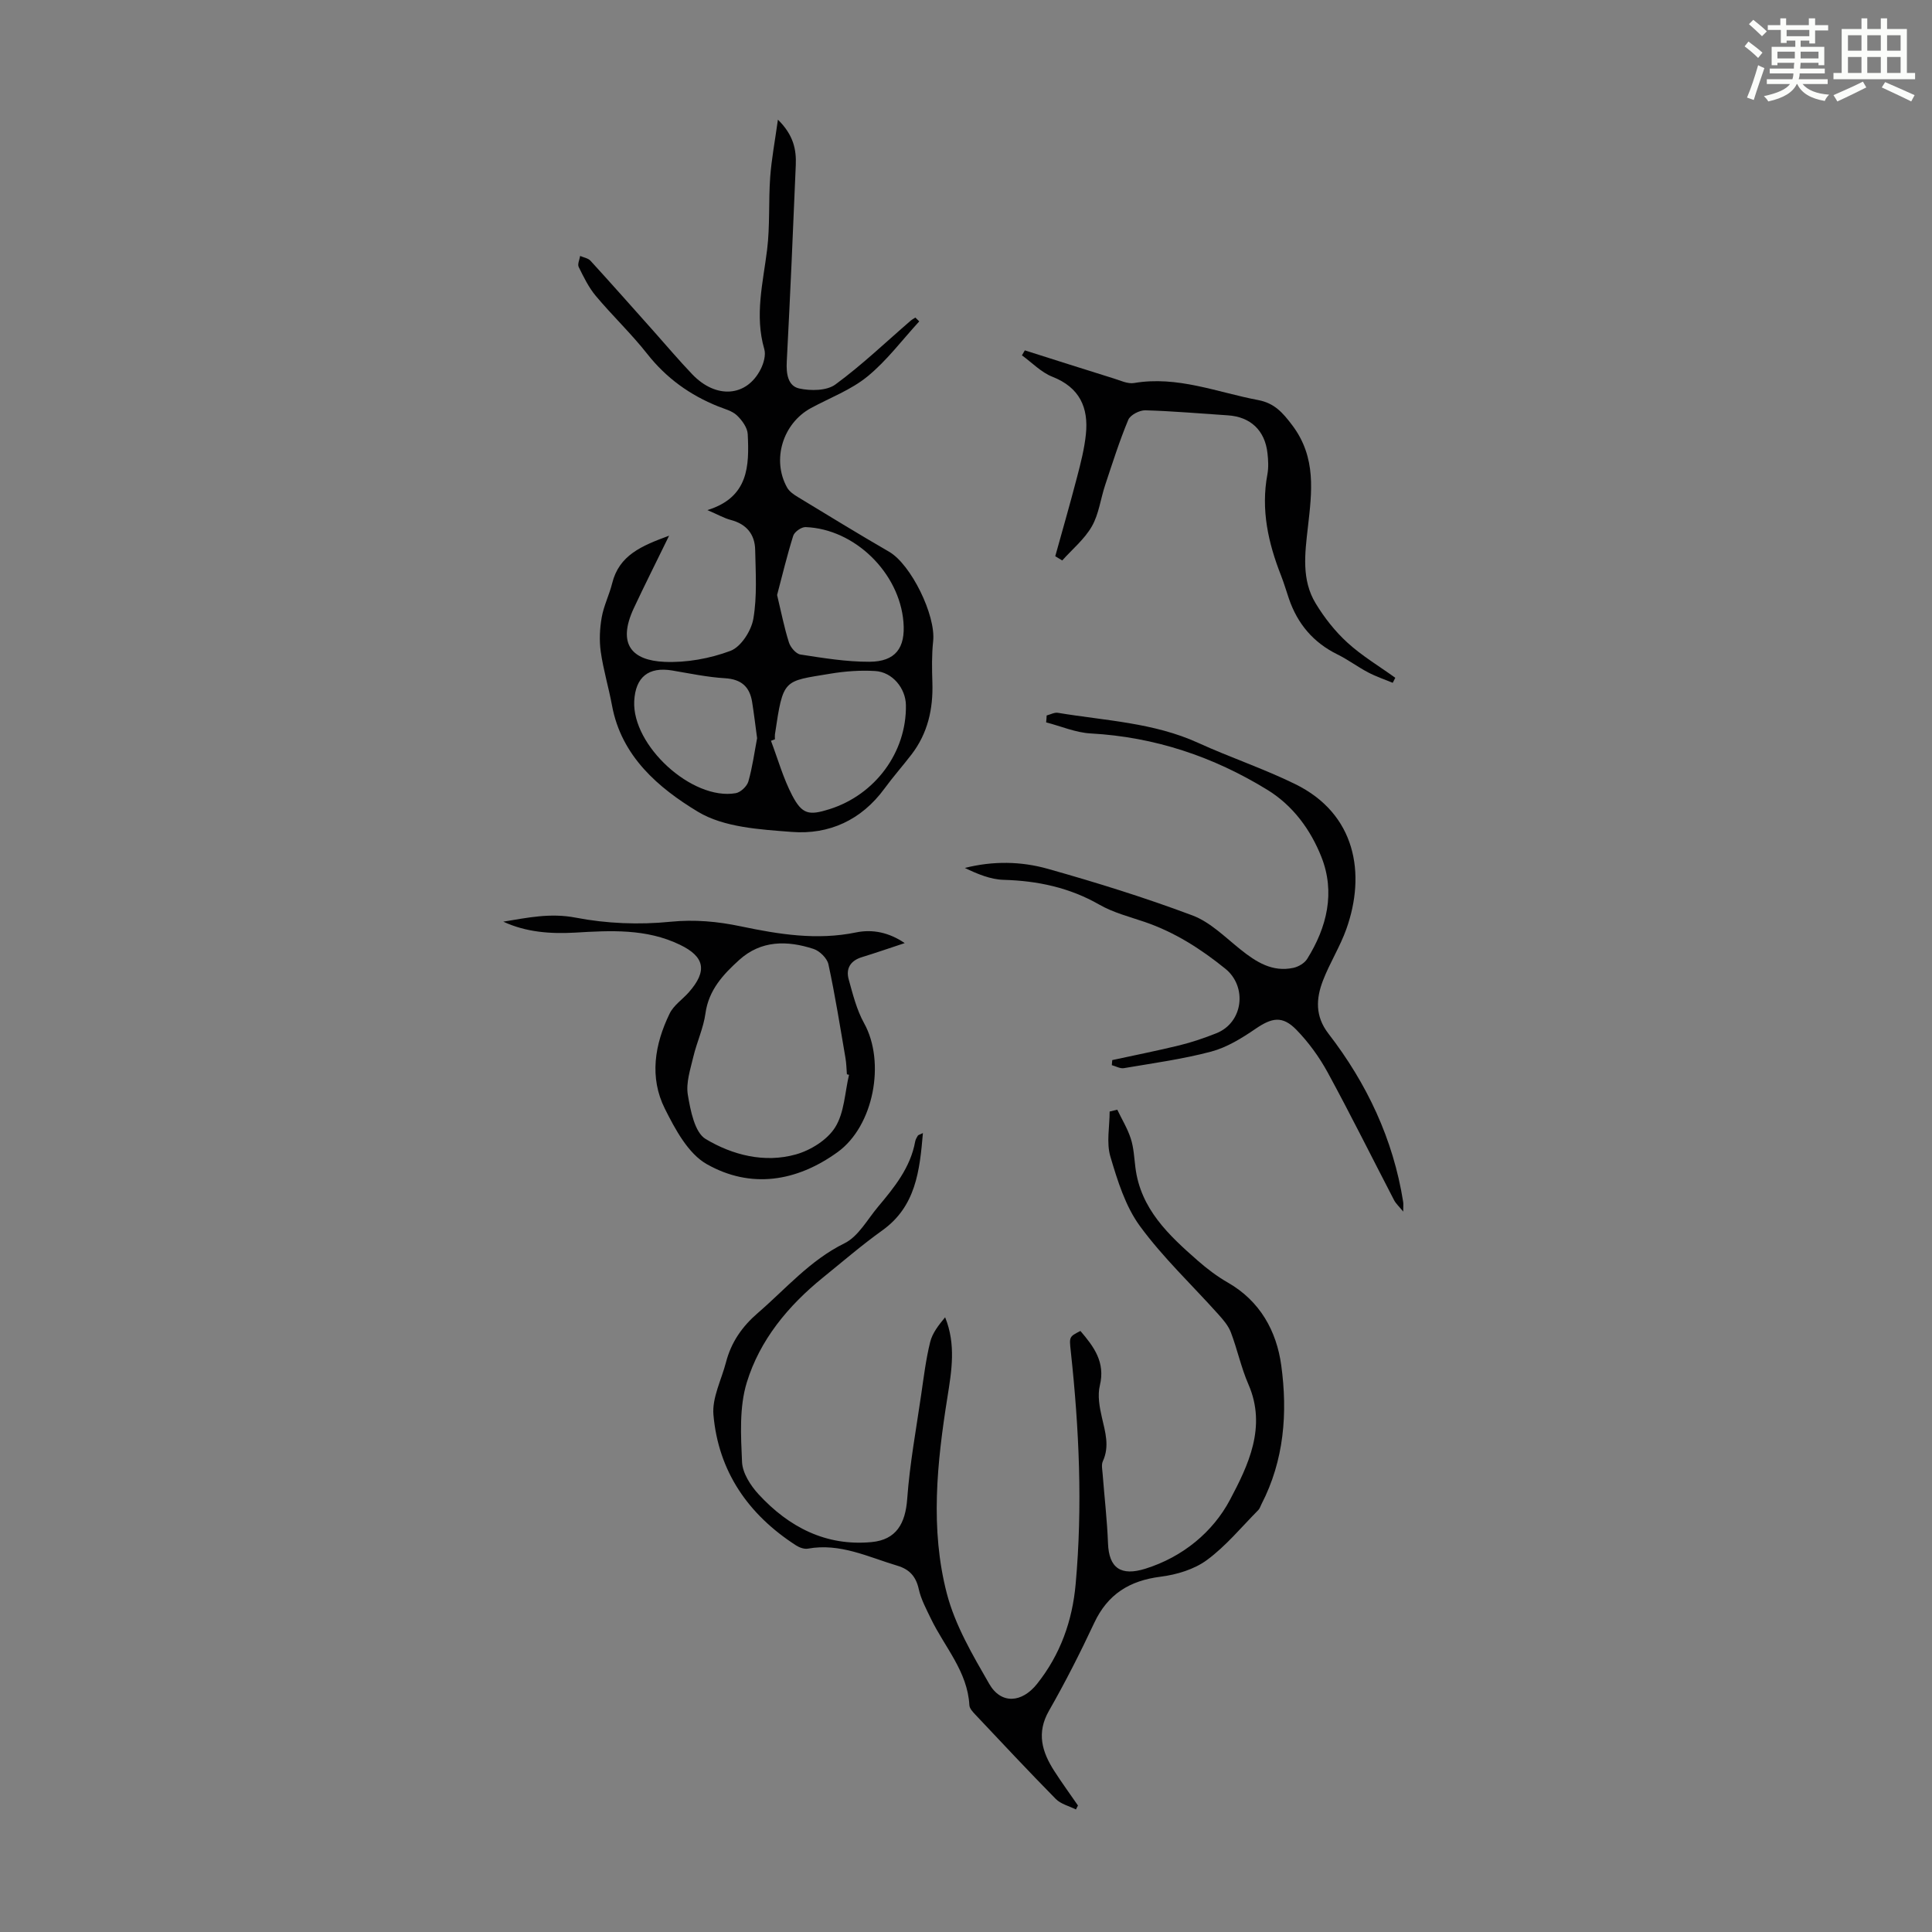 <svg enable-background="new 0 0 400 400" viewBox="0 0 400 400" xmlns="http://www.w3.org/2000/svg"><rect x="0" y="0" width="400" height="400" fill="#808080" stroke="none"/><path d="m361.2 9.6.8-1c.9.7 1.9 1.4 2.9 2.3l-.9 1.1c-1-1-2-1.8-2.8-2.4zm.5 10.6c.9-2.1 1.6-4.3 2.3-6.7.4.2.8.4 1.3.6-.7 2.1-1.5 4.3-2.2 6.6zm.4-15.2.9-.9c1 .8 2 1.6 2.8 2.4l-1 1c-.9-.9-1.8-1.7-2.7-2.5zm12.5-1.2h1.2v1.4h2.7v1.1h-2.7v2.7h-1.2v-.6h-1.8v1.3h4.9v3.8h-1.2v-.5h-3.7c0 .4-.1.9-.1 1.2h5.1v1h-5.2c0 .5-.1.9-.2 1.2h6v1h-5.2c1.1 1.3 2.9 2 5.5 2.2-.4.4-.7.8-.9 1.3-2.9-.5-4.8-1.6-5.7-3.5h-.1c-.8 1.7-2.7 2.9-5.9 3.6-.2-.4-.6-.8-.9-1.1 2.8-.6 4.6-1.4 5.4-2.5h-4.8v-1h5.3c.1-.3.2-.7.2-1.2h-4.9v-1h5c0-.4 0-.8.1-1.2h-3.5v.5h-1.2v-3.8h4.9v-1.3h-1.8v.5h-1.2v-2.7h-2.7v-1h2.6v-1.4h1.2v1.4h4.7v-1.4zm-6.6 8.3h3.6c0-.4 0-.9 0-1.4h-3.6zm1.9-4.6h4.7v-1.3h-4.7zm6.6 3.2h-3.7v1.4h3.7z" fill="#fbfcfa"/><path d="m385.3 3.8h1.3v2.2h2.8v-2.2h1.3v2.2h4.1v9.1h1.7v1.3h-16.9v-1.3h1.7v-9.1h4.1v-2.2zm.4 13.1.7 1.2c-1.8.9-3.8 1.9-6 2.9-.2-.4-.5-.8-.8-1.3 2.3-1 4.3-1.9 6.1-2.8zm-3.1-6.4h2.8v-3.2h-2.8zm0 4.6h2.8v-3.3h-2.8zm4-4.6h2.8v-3.2h-2.8zm0 4.6h2.8v-3.3h-2.8zm3.7 1.9c2.1.9 4.1 1.8 6.1 2.7l-.7 1.3c-2.2-1.1-4.2-2-6.1-2.9zm3.2-9.7h-2.8v3.2h2.8zm-2.8 7.8h2.8v-3.3h-2.8z" fill="#fbfcfa"/><g fill="#010102"><path d="m191.08 234.59c-.67 7.86-1.48 15.2-8.42 20.16-4.26 3.05-8.24 6.49-12.32 9.79-7.19 5.83-13.04 12.91-15.73 21.7-1.57 5.12-1.22 10.96-.98 16.45.1 2.3 1.77 4.89 3.43 6.69 6.25 6.78 13.94 10.79 23.41 9.89 5.12-.49 6.99-3.86 7.36-8.97.52-7.21 1.85-14.37 2.89-21.54.53-3.65.98-7.33 1.86-10.9.46-1.87 1.77-3.54 3.1-5.13 2.28 5.65 1.34 11.11.47 16.58-2.16 13.55-3.6 27.24-.11 40.64 1.71 6.56 5.34 12.72 8.77 18.68 2.45 4.26 6.75 3.96 9.9 0 4.82-6.05 7.31-13.04 7.99-20.65 1.46-16.11.73-32.19-1.01-48.24-.32-2.99-.34-2.98 2-4.18 2.76 3.24 5.2 6.44 4.02 11.3-.5 2.05-.07 4.45.42 6.58.7 3.06 1.63 5.99.2 9.1-.34.73-.1 1.75-.04 2.64.37 4.78.93 9.55 1.11 14.34.19 5.18 2.71 6.83 7.72 5.27 7.81-2.44 14.02-7.65 17.53-14.26 3.74-7.07 7.67-15.09 3.82-23.92-1.51-3.46-2.29-7.24-3.64-10.78-.53-1.38-1.6-2.62-2.62-3.75-5.43-6.06-11.42-11.7-16.2-18.23-3.01-4.11-4.64-9.4-6.12-14.4-.85-2.87-.15-6.2-.15-9.32.53-.13 1.05-.25 1.58-.38.95 1.99 2.13 3.91 2.8 5.99.61 1.89.7 3.95.95 5.95 1.06 8.6 6.9 14.04 12.91 19.31 1.93 1.69 4.01 3.27 6.23 4.54 6.68 3.83 10.09 10.05 11.06 17.15 1.34 9.82.61 19.65-4.11 28.76-.21.4-.33.87-.63 1.18-3.49 3.52-6.69 7.44-10.64 10.35-2.64 1.95-6.28 3.04-9.6 3.46-6.44.81-10.96 3.62-13.75 9.58-2.89 6.17-5.98 12.26-9.36 18.17-2.63 4.59-1.44 8.52 1.08 12.45 1.56 2.44 3.28 4.78 4.92 7.17-.14.27-.28.55-.42.82-1.41-.71-3.12-1.11-4.17-2.17-5.65-5.74-11.15-11.63-16.68-17.49-.52-.55-1.17-1.25-1.21-1.92-.38-6.99-5.11-12.01-7.95-17.89-.96-2-2.06-4.02-2.53-6.15-.58-2.62-1.92-4.09-4.41-4.84-6.06-1.81-11.88-4.75-18.54-3.54-.76.14-1.78-.23-2.47-.68-9.87-6.37-16.06-15.28-17.09-27.03-.31-3.52 1.66-7.25 2.6-10.88 1.07-4.13 3.33-7.39 6.59-10.2 5.81-5.01 10.78-10.9 17.94-14.43 2.87-1.41 4.73-4.92 6.95-7.56 3.38-4.03 6.71-8.11 7.69-13.52.08-.43.32-.83.55-1.21.1-.15.37-.19 1.05-.53z"/><path d="m190.32 66.54c-3.54 3.85-6.72 8.14-10.73 11.41-3.4 2.78-7.75 4.4-11.68 6.53-5.85 3.17-8.16 10.72-4.95 16.46.45.81 1.37 1.45 2.2 1.95 6.29 3.82 12.56 7.66 18.93 11.35 4.52 2.62 9.68 13.13 9.11 18.5-.31 2.85-.25 5.75-.16 8.63.17 5.43-.96 10.44-4.3 14.81-1.84 2.4-3.85 4.66-5.63 7.1-4.77 6.51-11.46 9.56-19.18 8.96-6.61-.51-14.06-.93-19.44-4.18-8.14-4.92-15.84-11.45-17.78-22-.69-3.73-1.8-7.38-2.33-11.13-.33-2.33-.21-4.8.2-7.12.42-2.4 1.57-4.66 2.16-7.04 1.44-5.82 6.05-7.75 11.79-9.86-2.69 5.52-5.08 10.25-7.32 15.04-3.49 7.51-.28 10.79 6.35 11.08 4.55.2 9.41-.68 13.68-2.28 2.17-.82 4.3-4.14 4.73-6.63.8-4.64.48-9.5.38-14.27-.06-3.23-1.8-5.35-5.05-6.2-1.37-.36-2.64-1.1-4.84-2.04 8.56-2.65 8.67-9.17 8.35-15.71-.06-1.36-1.19-2.91-2.25-3.91-1-.94-2.55-1.32-3.9-1.86-5.82-2.34-10.7-5.84-14.64-10.84-3.31-4.21-7.24-7.93-10.68-12.04-1.47-1.76-2.51-3.91-3.53-5.98-.28-.57.18-1.51.3-2.28.73.32 1.66.46 2.15 1 4.38 4.79 8.68 9.66 13 14.5 2.68 3.01 5.28 6.09 8.06 9 4.93 5.16 11.26 4.69 14.17-1.05.62-1.22 1.1-2.93.75-4.15-2.03-6.97-.27-13.72.58-20.58.61-4.96.28-10.03.64-15.04.27-3.7.97-7.37 1.6-11.9 3.27 3.23 3.82 6.24 3.7 9.37-.56 13.58-1.16 27.16-1.87 40.74-.13 2.47.22 5.03 2.58 5.55 2.37.52 5.69.49 7.48-.82 5.49-4.02 10.44-8.77 15.61-13.23.29-.25.64-.42.96-.63.26.26.53.52.8.79zm-29.88 86.53c-.27.1-.55.2-.82.3 1.44 3.8 2.54 7.77 4.41 11.34 2.06 3.92 3.48 4.15 7.68 2.83 9.51-2.99 16-11.82 15.85-21.54-.05-3.5-2.79-6.86-6.35-7.07-3.08-.19-6.25.04-9.3.55-9.78 1.63-9.73.93-11.47 12.58-.04.33 0 .68 0 1.01zm.45-29.88c.87 3.62 1.48 6.78 2.45 9.82.32 1.02 1.46 2.36 2.38 2.5 4.73.73 9.52 1.52 14.28 1.5 5.39-.02 7.49-2.84 7.05-8.21-.82-10.21-10.1-19.3-20.27-19.67-.86-.03-2.29.98-2.55 1.79-1.29 4.11-2.29 8.31-3.34 12.27zm-4.14 29.65c-.36-2.68-.65-5.1-1.03-7.5-.51-3.17-2.25-4.72-5.63-4.92-3.65-.22-7.28-.99-10.91-1.6-4.89-.82-7.61 1.34-7.87 6.32-.47 9.23 11.98 20.64 21.01 19.08 1.01-.17 2.33-1.42 2.62-2.42.85-2.98 1.26-6.08 1.81-8.96z"/><path d="m216.7 148.13c.78-.2 1.6-.67 2.33-.55 9.79 1.63 19.82 2.01 29.08 6.24 6.6 3.01 13.52 5.32 20.03 8.51 12.61 6.17 14.68 18.59 10.61 30.01-1.3 3.66-3.44 7.02-4.84 10.66-1.44 3.74-1.66 7.38 1.12 10.99 7.97 10.33 13.42 21.85 15.48 34.84.07.43.01.88.01 2.02-.88-1.09-1.51-1.65-1.88-2.35-4.58-8.82-9-17.72-13.75-26.45-1.74-3.19-3.95-6.24-6.48-8.84-2.91-2.98-5.08-2.52-8.49-.19-2.82 1.93-5.9 3.83-9.15 4.7-5.92 1.57-12.04 2.4-18.09 3.43-.77.13-1.66-.4-2.49-.62.03-.35.06-.7.09-1.05 4.64-1.01 9.31-1.93 13.93-3.06 2.59-.64 5.14-1.51 7.61-2.49 5.61-2.23 6.43-9.68 1.88-13.36-5.12-4.14-10.48-7.56-16.7-9.69-3.17-1.08-6.5-1.93-9.37-3.57-6.21-3.56-12.8-4.95-19.86-5.15-2.72-.08-5.42-1.22-8.01-2.46 5.84-1.48 11.65-1.38 17.17.18 10.09 2.84 20.12 5.96 29.93 9.64 3.69 1.38 6.78 4.51 9.97 7.06 3.25 2.6 6.6 4.74 10.96 3.8 1.05-.23 2.29-.96 2.84-1.84 4.12-6.58 5.85-13.8 2.95-21.12-2.21-5.58-5.84-10.6-11.15-13.87-11.23-6.91-23.37-10.97-36.63-11.7-3.1-.17-6.14-1.5-9.21-2.29.06-.48.08-.95.11-1.43z"/><path d="m104.2 190.82c4.98-.81 9.72-1.85 15-.83 6.37 1.23 13.14 1.5 19.6.85 5.04-.5 9.76-.06 14.53.94 7.92 1.66 15.78 2.94 23.9 1.27 3.42-.71 6.85 0 10.08 2.21-3.16 1.04-6 2.03-8.87 2.91-2.35.72-3.35 2.34-2.73 4.59.86 3.09 1.65 6.31 3.19 9.08 4.48 8.07 2 21.29-5.48 26.69-8.51 6.15-17.98 7.64-27.08 2.5-3.86-2.18-6.54-7.2-8.68-11.47-3.26-6.5-2.12-13.33.98-19.71.83-1.72 2.67-2.93 3.99-4.43 3.87-4.4 3.28-7.35-1.88-9.83-6.95-3.35-14.31-2.94-21.7-2.5-5.07.28-10.1-.07-14.85-2.27zm71.58 31.71c-.15-.04-.29-.07-.44-.11-.09-1.11-.1-2.24-.29-3.34-1.11-6.48-2.14-12.99-3.53-19.42-.27-1.26-1.8-2.77-3.07-3.19-5.44-1.78-10.88-1.83-15.42 2.29-3.29 2.98-6.3 6.19-6.97 11.04-.42 3.06-1.8 5.98-2.52 9.02-.61 2.59-1.55 5.37-1.13 7.86.55 3.25 1.41 7.77 3.69 9.14 5.54 3.32 12.17 5.02 18.68 3.19 3.06-.86 6.51-3.01 8.13-5.61 1.91-3.04 2-7.2 2.87-10.87z"/><path d="m218.48 115.16c1.52-5.47 3.09-10.92 4.52-16.41.76-2.9 1.51-5.85 1.82-8.82.58-5.55-1.29-9.71-6.94-11.93-2.32-.91-4.21-2.92-6.3-4.43.2-.34.4-.68.6-1.03 6.14 1.94 12.27 3.91 18.42 5.82 1.38.43 2.89 1.16 4.2.94 8.97-1.53 17.19 1.92 25.69 3.53 3.34.63 5.05 2.55 7.07 5.23 5.02 6.67 4.05 13.82 3.22 21.14-.61 5.36-1.35 10.83 1.6 15.7 1.8 2.98 4.04 5.83 6.61 8.17 3 2.74 6.57 4.86 9.89 7.26-.18.35-.36.69-.53 1.04-1.71-.71-3.48-1.3-5.1-2.16-2.17-1.14-4.16-2.64-6.35-3.72-5-2.46-8.27-6.34-10.05-11.56-.54-1.59-1.01-3.2-1.62-4.76-2.66-6.76-4.2-13.64-2.83-20.96.26-1.41.18-2.91.02-4.35-.51-4.75-3.52-7.57-8.22-7.87-5.69-.37-11.37-.88-17.07-1.04-1.2-.03-3.11.96-3.53 1.96-1.84 4.41-3.28 8.98-4.79 13.52-.95 2.85-1.3 6.01-2.75 8.54-1.52 2.66-4.05 4.74-6.14 7.07-.48-.29-.96-.58-1.44-.88z"/></g></svg>